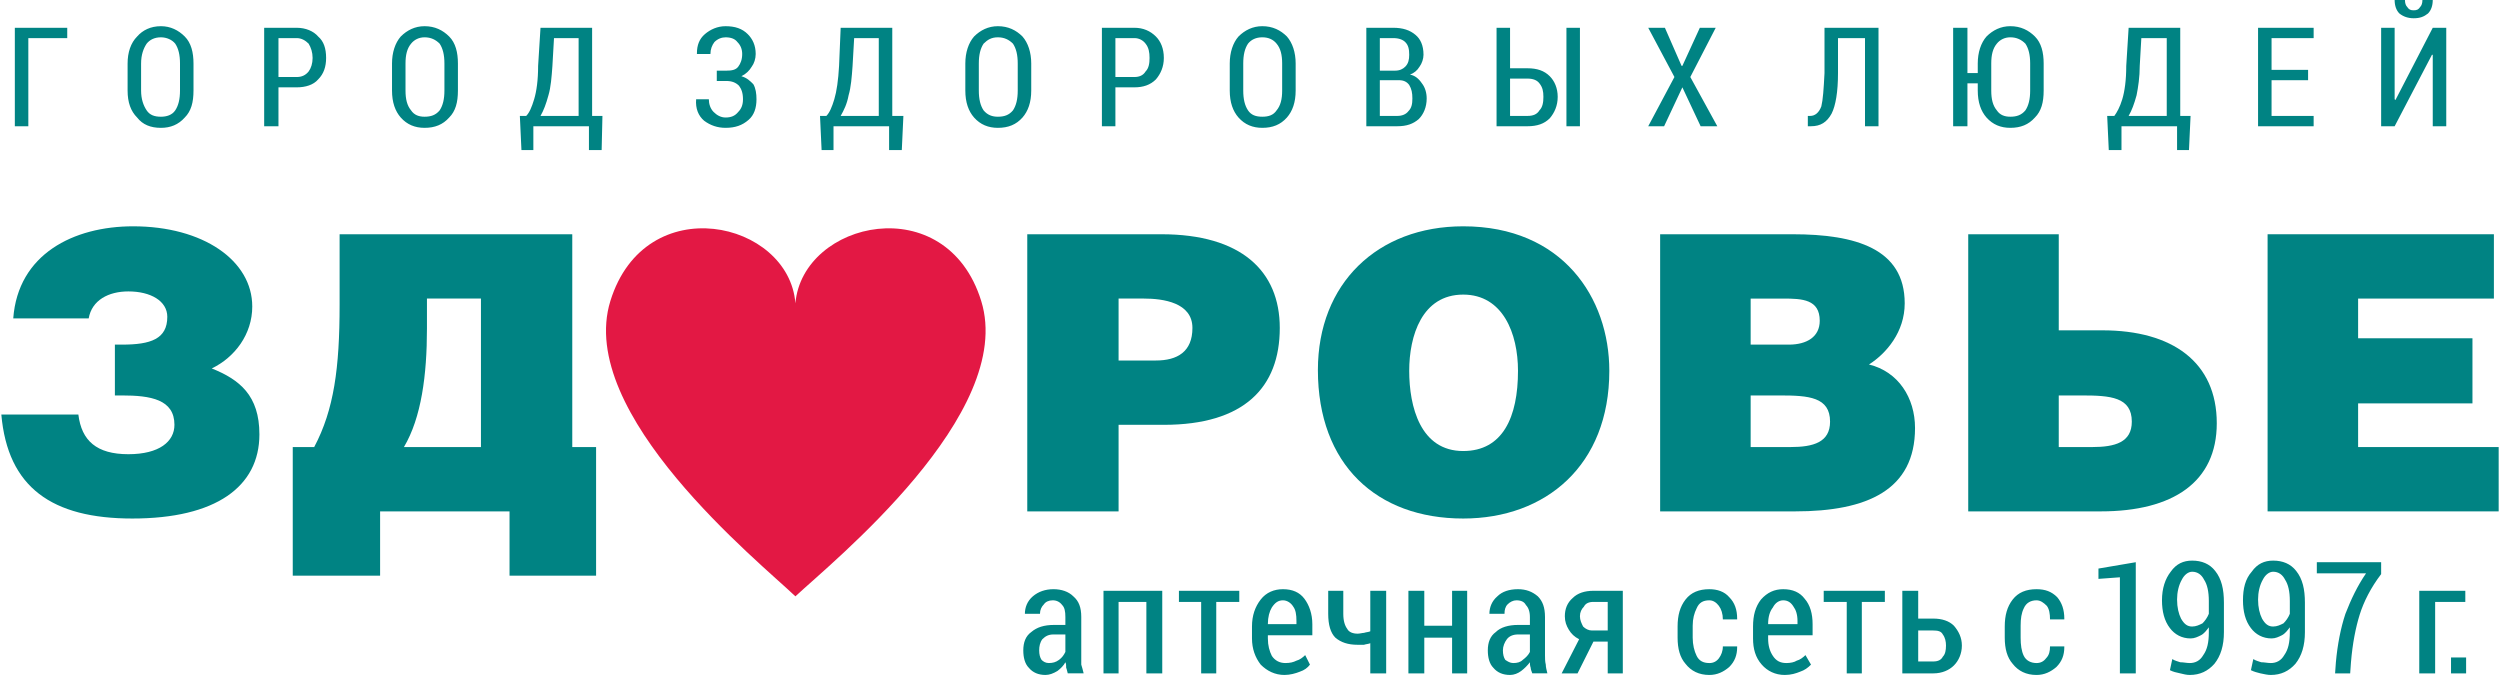<svg xmlns="http://www.w3.org/2000/svg" width="2152px" height="581px" viewBox="0 0 3145 850">
 <defs>
  <style type="text/css">
   <![CDATA[
    .fil0 {fill:#E31844}
    .fil1 {fill:#008383}
   ]]>
  </style>
 </defs>
 <g>
  <path class="fil0" d="M1000 382c-8,-104 -189,-145 -233,-3 -44,142 188,329 233,372 46,-43 278,-230 234,-372 -44,-142 -225,-101 -234,3z"/>
  <path class="fil1" d="M1343 848c-1,-3 -1,-5 -2,-7 0,-3 0,-5 -1,-7 -2,4 -6,8 -10,11 -5,3 -10,5 -15,5 -9,0 -16,-3 -21,-9 -5,-5 -7,-13 -7,-22 0,-10 3,-18 10,-23 7,-6 16,-9 29,-9l14 0 0 -10c0,-7 -1,-12 -4,-15 -3,-4 -7,-6 -12,-6 -5,0 -9,2 -11,5 -3,3 -5,7 -5,12l-18 0 -1 0c0,-8 3,-16 10,-22 7,-6 16,-9 26,-9 10,0 19,3 25,9 7,6 10,14 10,26l0 48c0,4 0,8 0,12 1,3 2,7 3,11l-20 0zm-24 -13c5,0 9,-1 13,-4 4,-3 6,-6 8,-10l0 -22 -15 0c-6,0 -10,2 -14,6 -3,4 -4,9 -4,14 0,5 1,9 3,12 2,2 5,4 9,4zm143 13l-20 0 0 -90 -35 0 0 90 -19 0 0 -104 74 0 0 104zm97 -90l-29 0 0 90 -19 0 0 -90 -28 0 0 -14 76 0 0 14zm57 92c-12,0 -22,-5 -30,-13 -7,-9 -11,-20 -11,-33l0 -15c0,-14 4,-25 11,-34 7,-9 17,-13 28,-13 12,0 21,4 27,12 6,8 10,19 10,32l0 14 -56 0 0 4c0,9 2,16 5,22 4,6 10,9 17,9 6,0 10,-1 14,-3 4,-1 8,-4 11,-7l6 12c-3,4 -7,7 -13,9 -5,2 -12,4 -19,4zm-2 -94c-6,0 -10,3 -14,9 -3,5 -5,12 -5,21l36 0 0 -4c0,-8 -1,-14 -4,-18 -3,-5 -8,-8 -13,-8zm130 92l-20 0 0 -38c-2,1 -5,1 -8,2 -3,0 -5,0 -8,0 -12,0 -21,-3 -28,-9 -6,-6 -9,-16 -9,-30l0 -29 19 0 0 29c0,9 2,15 5,19 2,4 7,6 13,6 3,0 6,-1 8,-1 3,-1 6,-1 8,-2l0 -51 20 0 0 104zm102 0l-19 0 0 -45 -35 0 0 45 -20 0 0 -104 20 0 0 44 35 0 0 -44 19 0 0 104zm82 0c-1,-3 -2,-5 -2,-7 -1,-3 -1,-5 -1,-7 -3,4 -7,8 -11,11 -4,3 -9,5 -14,5 -9,0 -16,-3 -21,-9 -5,-5 -7,-13 -7,-22 0,-10 3,-18 10,-23 6,-6 16,-9 28,-9l15 0 0 -10c0,-7 -2,-12 -5,-15 -2,-4 -6,-6 -12,-6 -4,0 -8,2 -11,5 -3,3 -4,7 -4,12l-19 0 0 0c0,-8 3,-16 10,-22 6,-6 15,-9 26,-9 10,0 18,3 25,9 6,6 9,14 9,26l0 48c0,4 0,8 1,12 0,3 1,7 2,11l-19 0zm-24 -13c5,0 9,-1 12,-4 4,-3 7,-6 9,-10l0 -22 -15 0c-6,0 -11,2 -14,6 -3,4 -5,9 -5,14 0,5 1,9 3,12 3,2 6,4 10,4zm138 -91l0 104 -19 0 0 -40 -18 0 -20 40 -20 0 22 -43c-6,-3 -10,-7 -13,-12 -3,-5 -5,-10 -5,-17 0,-9 3,-17 10,-23 6,-6 15,-9 26,-9l37 0zm-54 32c0,5 2,9 4,13 3,3 7,5 11,5l20 0 0 -36 -18 0c-6,0 -10,2 -12,6 -3,3 -5,7 -5,12zm163 59c5,0 9,-2 12,-6 3,-4 5,-9 5,-15l18 0 0 1c0,10 -3,18 -10,25 -7,6 -15,10 -25,10 -13,0 -23,-5 -30,-14 -7,-8 -10,-19 -10,-33l0 -14c0,-14 3,-25 10,-34 7,-9 17,-13 30,-13 10,0 19,3 25,10 7,7 10,16 10,27l0 1 -18 0c0,-7 -2,-13 -5,-17 -3,-4 -7,-7 -12,-7 -8,0 -13,3 -16,10 -3,6 -5,13 -5,22l0 15c0,9 2,17 5,23 3,6 8,9 16,9zm95 15c-12,0 -22,-5 -29,-13 -8,-9 -11,-20 -11,-33l0 -15c0,-14 3,-25 10,-34 8,-9 17,-13 28,-13 12,0 21,4 27,12 7,8 10,19 10,32l0 14 -56 0 0 4c0,9 2,16 6,22 4,6 9,9 17,9 5,0 10,-1 13,-3 4,-1 8,-4 11,-7l7 12c-4,4 -8,7 -14,9 -5,2 -11,4 -19,4zm-2 -94c-5,0 -10,3 -13,9 -4,5 -6,12 -6,21l37 0 0 -4c0,-8 -2,-14 -5,-18 -3,-5 -7,-8 -13,-8zm128 2l-29 0 0 90 -19 0 0 -90 -29 0 0 -14 77 0 0 14zm42 21l19 0c11,0 20,3 26,9 6,7 10,15 10,25 0,10 -4,19 -10,25 -6,6 -15,10 -26,10l-39 0 0 -104 20 0 0 35zm0 15l0 39 19 0c6,0 10,-2 12,-6 3,-3 4,-8 4,-14 0,-5 -1,-10 -4,-14 -2,-4 -6,-5 -12,-5l-19 0zm149 41c5,0 9,-2 12,-6 4,-4 5,-9 5,-15l18 0 0 1c0,10 -3,18 -10,25 -7,6 -15,10 -25,10 -13,0 -23,-5 -30,-14 -7,-8 -10,-19 -10,-33l0 -14c0,-14 3,-25 10,-34 7,-9 17,-13 30,-13 11,0 19,3 26,10 6,7 9,16 9,27l0 1 -18 0c0,-7 -1,-13 -4,-17 -4,-4 -8,-7 -13,-7 -7,0 -13,3 -16,10 -3,6 -4,13 -4,22l0 15c0,9 1,17 4,23 3,6 9,9 16,9zm125 13l-20 0 0 -121 -27 2 0 -13 47 -8 0 140zm68 -13c7,0 13,-3 17,-10 5,-7 7,-16 7,-29l0 -6c-3,4 -6,8 -10,10 -4,2 -8,4 -13,4 -11,0 -20,-5 -26,-13 -7,-9 -10,-21 -10,-35 0,-15 4,-27 11,-36 7,-10 16,-14 27,-14 12,0 22,4 29,13 8,10 11,23 11,40l0 37c0,17 -4,30 -12,40 -8,9 -18,14 -31,14 -4,0 -8,-1 -12,-2 -5,-1 -9,-2 -13,-4l3 -14c3,2 7,3 10,4 4,0 8,1 12,1zm3 -46c5,0 9,-2 13,-4 3,-3 6,-7 8,-12l0 -16c0,-12 -2,-21 -6,-27 -3,-6 -8,-10 -15,-10 -5,0 -10,4 -13,10 -4,7 -6,16 -6,25 0,10 2,18 5,24 4,7 8,10 14,10zm99 46c7,0 13,-3 17,-10 5,-7 7,-16 7,-29l0 -6c-3,4 -6,8 -10,10 -4,2 -8,4 -13,4 -11,0 -20,-5 -26,-13 -7,-9 -10,-21 -10,-35 0,-15 3,-27 11,-36 7,-10 16,-14 27,-14 12,0 22,4 29,13 8,10 11,23 11,40l0 37c0,17 -4,30 -12,40 -8,9 -18,14 -31,14 -4,0 -8,-1 -13,-2 -4,-1 -8,-2 -12,-4l3 -14c3,2 7,3 10,4 4,0 8,1 12,1zm3 -46c5,0 9,-2 13,-4 3,-3 6,-7 8,-12l0 -16c0,-12 -2,-21 -6,-27 -3,-6 -8,-10 -15,-10 -5,0 -10,4 -13,10 -4,7 -6,16 -6,25 0,10 2,18 5,24 4,7 8,10 14,10zm136 -66c-13,17 -22,35 -27,51 -5,16 -9,36 -11,60l-1 14 -19 0 1 -14c2,-22 6,-43 12,-61 7,-18 15,-35 26,-51l-62 0 0 -14 81 0 0 15zm106 35l-38 0 0 90 -20 0 0 -104 58 0 0 14zm1 90l-19 0 0 -20 19 0 0 20z"/>
  <path class="fil1" d="M83 48l-49 0 0 111 -17 0 0 -124 66 0 0 13zm159 66c0,15 -3,26 -11,34 -8,9 -18,13 -30,13 -13,0 -23,-4 -30,-13 -8,-8 -12,-19 -12,-34l0 -34c0,-14 4,-26 12,-34 7,-8 17,-13 30,-13 12,0 22,5 30,13 8,8 11,20 11,34l0 34zm-17 -34c0,-11 -2,-19 -6,-25 -4,-5 -11,-8 -18,-8 -8,0 -14,3 -18,8 -4,6 -7,14 -7,25l0 34c0,11 3,19 7,25 4,6 10,8 18,8 7,0 14,-2 18,-8 4,-6 6,-14 6,-25l0 -34zm124 30l0 49 -18 0 0 -124 41 0c11,0 21,4 27,11 7,6 10,15 10,27 0,11 -3,20 -10,27 -6,7 -16,10 -27,10l-23 0zm0 -13l23 0c6,0 11,-2 15,-7 3,-4 5,-10 5,-17 0,-7 -2,-13 -5,-18 -4,-4 -9,-7 -15,-7l-23 0 0 49zm226 17c0,15 -3,26 -11,34 -8,9 -18,13 -31,13 -12,0 -22,-4 -30,-13 -7,-8 -11,-19 -11,-34l0 -34c0,-14 4,-26 11,-34 8,-8 18,-13 30,-13 13,0 23,5 31,13 8,8 11,20 11,34l0 34zm-17 -34c0,-11 -2,-19 -6,-25 -5,-5 -11,-8 -19,-8 -7,0 -13,3 -17,8 -5,6 -7,14 -7,25l0 34c0,11 2,19 7,25 4,6 10,8 17,8 8,0 14,-2 19,-8 4,-6 6,-14 6,-25l0 -34zm198 109l-16 0 0 -30 -70 0 0 30 -15 0 -2 -43 8 0c4,-4 7,-11 10,-21 3,-10 5,-24 5,-42l3 -48 65 0 0 111 13 0 -1 43zm-62 -106c-1,14 -2,27 -5,37 -3,11 -6,19 -10,26l48 0 0 -98 -31 0 -2 35zm219 6c7,0 12,-1 15,-5 3,-4 5,-9 5,-16 0,-6 -2,-11 -6,-15 -3,-4 -8,-6 -15,-6 -5,0 -10,2 -14,6 -3,4 -5,9 -5,15l-17 0 0 -1c0,-10 3,-18 10,-24 7,-6 16,-10 26,-10 12,0 21,3 28,10 6,6 10,14 10,25 0,6 -2,12 -5,16 -3,5 -7,9 -13,12 7,2 11,6 15,10 3,5 4,12 4,19 0,11 -3,20 -10,26 -8,7 -17,10 -29,10 -10,0 -19,-3 -27,-9 -7,-6 -11,-15 -10,-27l0 0 16 0c0,6 2,12 6,16 4,4 9,7 15,7 7,0 12,-2 16,-7 4,-4 6,-9 6,-16 0,-8 -2,-13 -5,-17 -4,-4 -9,-6 -16,-6l-12 0 0 -13 12 0zm221 100l-16 0 0 -30 -70 0 0 30 -15 0 -2 -43 8 0c4,-4 7,-11 10,-21 3,-10 5,-24 6,-42l2 -48 65 0 0 111 14 0 -2 43zm-62 -106c-1,14 -2,27 -5,37 -2,11 -6,19 -10,26l48 0 0 -98 -31 0 -2 35zm225 31c0,15 -4,26 -11,34 -8,9 -18,13 -31,13 -12,0 -22,-4 -30,-13 -7,-8 -11,-19 -11,-34l0 -34c0,-14 4,-26 11,-34 8,-8 18,-13 30,-13 13,0 23,5 31,13 7,8 11,20 11,34l0 34zm-17 -34c0,-11 -2,-19 -6,-25 -5,-5 -11,-8 -19,-8 -8,0 -13,3 -18,8 -4,6 -6,14 -6,25l0 34c0,11 2,19 6,25 5,6 11,8 18,8 8,0 14,-2 19,-8 4,-6 6,-14 6,-25l0 -34zm123 30l0 49 -17 0 0 -124 41 0c11,0 20,4 27,11 6,6 10,15 10,27 0,11 -4,20 -10,27 -7,7 -16,10 -27,10l-24 0zm0 -13l24 0c6,0 11,-2 14,-7 4,-4 5,-10 5,-17 0,-7 -1,-13 -5,-18 -3,-4 -8,-7 -14,-7l-24 0 0 49zm227 17c0,15 -4,26 -11,34 -8,9 -18,13 -31,13 -12,0 -22,-4 -30,-13 -7,-8 -11,-19 -11,-34l0 -34c0,-14 4,-26 11,-34 8,-8 18,-13 30,-13 13,0 23,5 31,13 7,8 11,20 11,34l0 34zm-17 -34c0,-11 -2,-19 -7,-25 -4,-5 -10,-8 -18,-8 -8,0 -14,3 -18,8 -4,6 -6,14 -6,25l0 34c0,11 2,19 6,25 4,6 10,8 18,8 8,0 14,-2 18,-8 5,-6 7,-14 7,-25l0 -34zm106 79l0 -124 34 0c12,0 21,3 28,9 6,5 10,13 10,25 0,5 -2,11 -5,15 -3,5 -7,8 -12,10 6,1 11,5 15,11 4,5 6,12 6,19 0,11 -4,20 -10,26 -7,6 -15,9 -27,9l-39 0zm17 -58l0 45 22 0c6,0 11,-2 14,-6 4,-4 5,-9 5,-16 0,-7 -1,-12 -4,-17 -3,-4 -7,-6 -13,-6l-24 0zm0 -12l19 0c6,0 10,-2 13,-5 4,-4 5,-9 5,-15 0,-7 -1,-12 -5,-16 -3,-3 -8,-5 -15,-5l-17 0 0 41zm164 -3l22 0c12,0 21,3 28,10 6,6 10,15 10,26 0,11 -4,20 -10,27 -7,7 -16,10 -28,10l-39 0 0 -124 17 0 0 51zm88 73l-17 0 0 -124 17 0 0 124zm-88 -60l0 47 22 0c7,0 12,-2 15,-7 4,-4 5,-10 5,-17 0,-7 -1,-12 -5,-17 -3,-4 -8,-6 -15,-6l-22 0zm216 -16l1 0 22 -48 20 0 -32 62 34 62 -21 0 -23 -49 0 0 -23 49 -20 0 33 -62 -33 -62 21 0 21 48zm248 -48l0 124 -17 0 0 -111 -34 0 0 44c0,24 -3,41 -8,51 -6,11 -14,16 -26,16l-4 0 0 -13 3 0c6,0 11,-4 14,-12 2,-8 3,-22 4,-42l0 -57 68 0zm208 79c0,15 -3,26 -11,34 -8,9 -18,13 -31,13 -12,0 -22,-4 -30,-13 -7,-8 -11,-19 -11,-34l0 -9 -13 0 0 54 -18 0 0 -124 18 0 0 57 13 0 0 -12c0,-14 4,-26 11,-34 8,-8 18,-13 30,-13 13,0 23,5 31,13 8,8 11,20 11,34l0 34zm-17 -34c0,-11 -2,-19 -6,-25 -5,-5 -11,-8 -19,-8 -7,0 -13,3 -17,8 -5,6 -7,14 -7,25l0 34c0,11 2,19 7,25 4,6 10,8 17,8 8,0 14,-2 19,-8 4,-6 6,-14 6,-25l0 -34zm200 109l-15 0 0 -30 -70 0 0 30 -16 0 -2 -43 9 0c3,-4 7,-11 10,-21 3,-10 5,-24 5,-42l3 -48 65 0 0 111 13 0 -2 43zm-62 -106c0,14 -2,27 -4,37 -3,11 -6,19 -10,26l48 0 0 -98 -32 0 -2 35zm212 18l-46 0 0 45 53 0 0 13 -70 0 0 -124 70 0 0 13 -53 0 0 40 46 0 0 13zm157 -66l17 0 0 124 -17 0 0 -90 -1 0 -47 90 -17 0 0 -124 17 0 0 90 1 1 47 -91zm0 -35l0 0c0,7 -2,13 -6,17 -5,4 -10,6 -18,6 -7,0 -13,-2 -18,-6 -4,-4 -6,-10 -6,-17l1 0 12 0c0,4 1,7 3,9 2,3 4,4 8,4 4,0 6,-1 8,-4 2,-2 3,-5 3,-9l13 0z"/>
  <path class="fil1" d="M143 498l9 0c36,0 66,5 66,37 0,21 -19,37 -58,37 -40,0 -59,-17 -63,-50l-97 0c8,92 64,131 165,131 105,0 160,-40 160,-106 0,-49 -25,-69 -60,-83 29,-14 51,-43 51,-78 0,-58 -62,-101 -150,-101 -75,0 -145,35 -151,116l95 0c4,-23 25,-34 50,-34 28,0 49,12 49,32 0,28 -21,35 -57,35l-9 0 0 64z"/>
  <path class="fil1" d="M426 295l0 89c0,79 -7,132 -32,179l-27 0 0 162 110 0 0 -81 163 0 0 81 109 0 0 -162 -30 0 0 -268 -293 0zm178 81l0 187 -97 0c22,-37 29,-91 29,-149l0 -38 68 0z"/>
  <path class="fil1" d="M1407 376l32 0c24,0 61,5 61,37 0,30 -19,41 -46,41l-47 0 0 -78zm0 159l57 0c101,0 146,-47 146,-122 0,-72 -49,-118 -149,-118l-169 0 0 349 115 0 0 -109z"/>
  <path class="fil1" d="M1841 371c50,0 69,49 69,96 0,58 -19,101 -69,101 -54,0 -68,-56 -68,-101 0,-44 16,-96 68,-96zm0 -86c-108,0 -183,72 -183,181 0,119 74,187 183,187 104,0 184,-67 184,-186 0,-92 -59,-182 -184,-182z"/>
  <path class="fil1" d="M2203 498l37 0c36,0 63,2 63,33 0,26 -21,32 -50,32l-50 0 0 -65zm0 -122l41 0c24,0 46,1 46,28 0,20 -16,30 -39,30l-48 0 0 -58zm-114 268l170 0c91,0 151,-27 151,-105 0,-38 -21,-71 -58,-80 22,-14 45,-41 45,-77 0,-69 -62,-87 -141,-87l-167 0 0 349z"/>
  <path class="fil1" d="M2591 498l29 0c36,0 63,2 63,33 0,26 -21,32 -50,32l-42 0 0 -65zm0 -203l-114 0 0 349 167 0c91,0 146,-37 146,-111 0,-77 -56,-117 -144,-117l-55 0 0 -121z"/>
  <path class="fil1" d="M2854 295l0 349 291 0 0 -81 -177 0 0 -55 144 0 0 -82 -144 0 0 -50 171 0 0 -81 -285 0z"/>
 </g>
</svg>